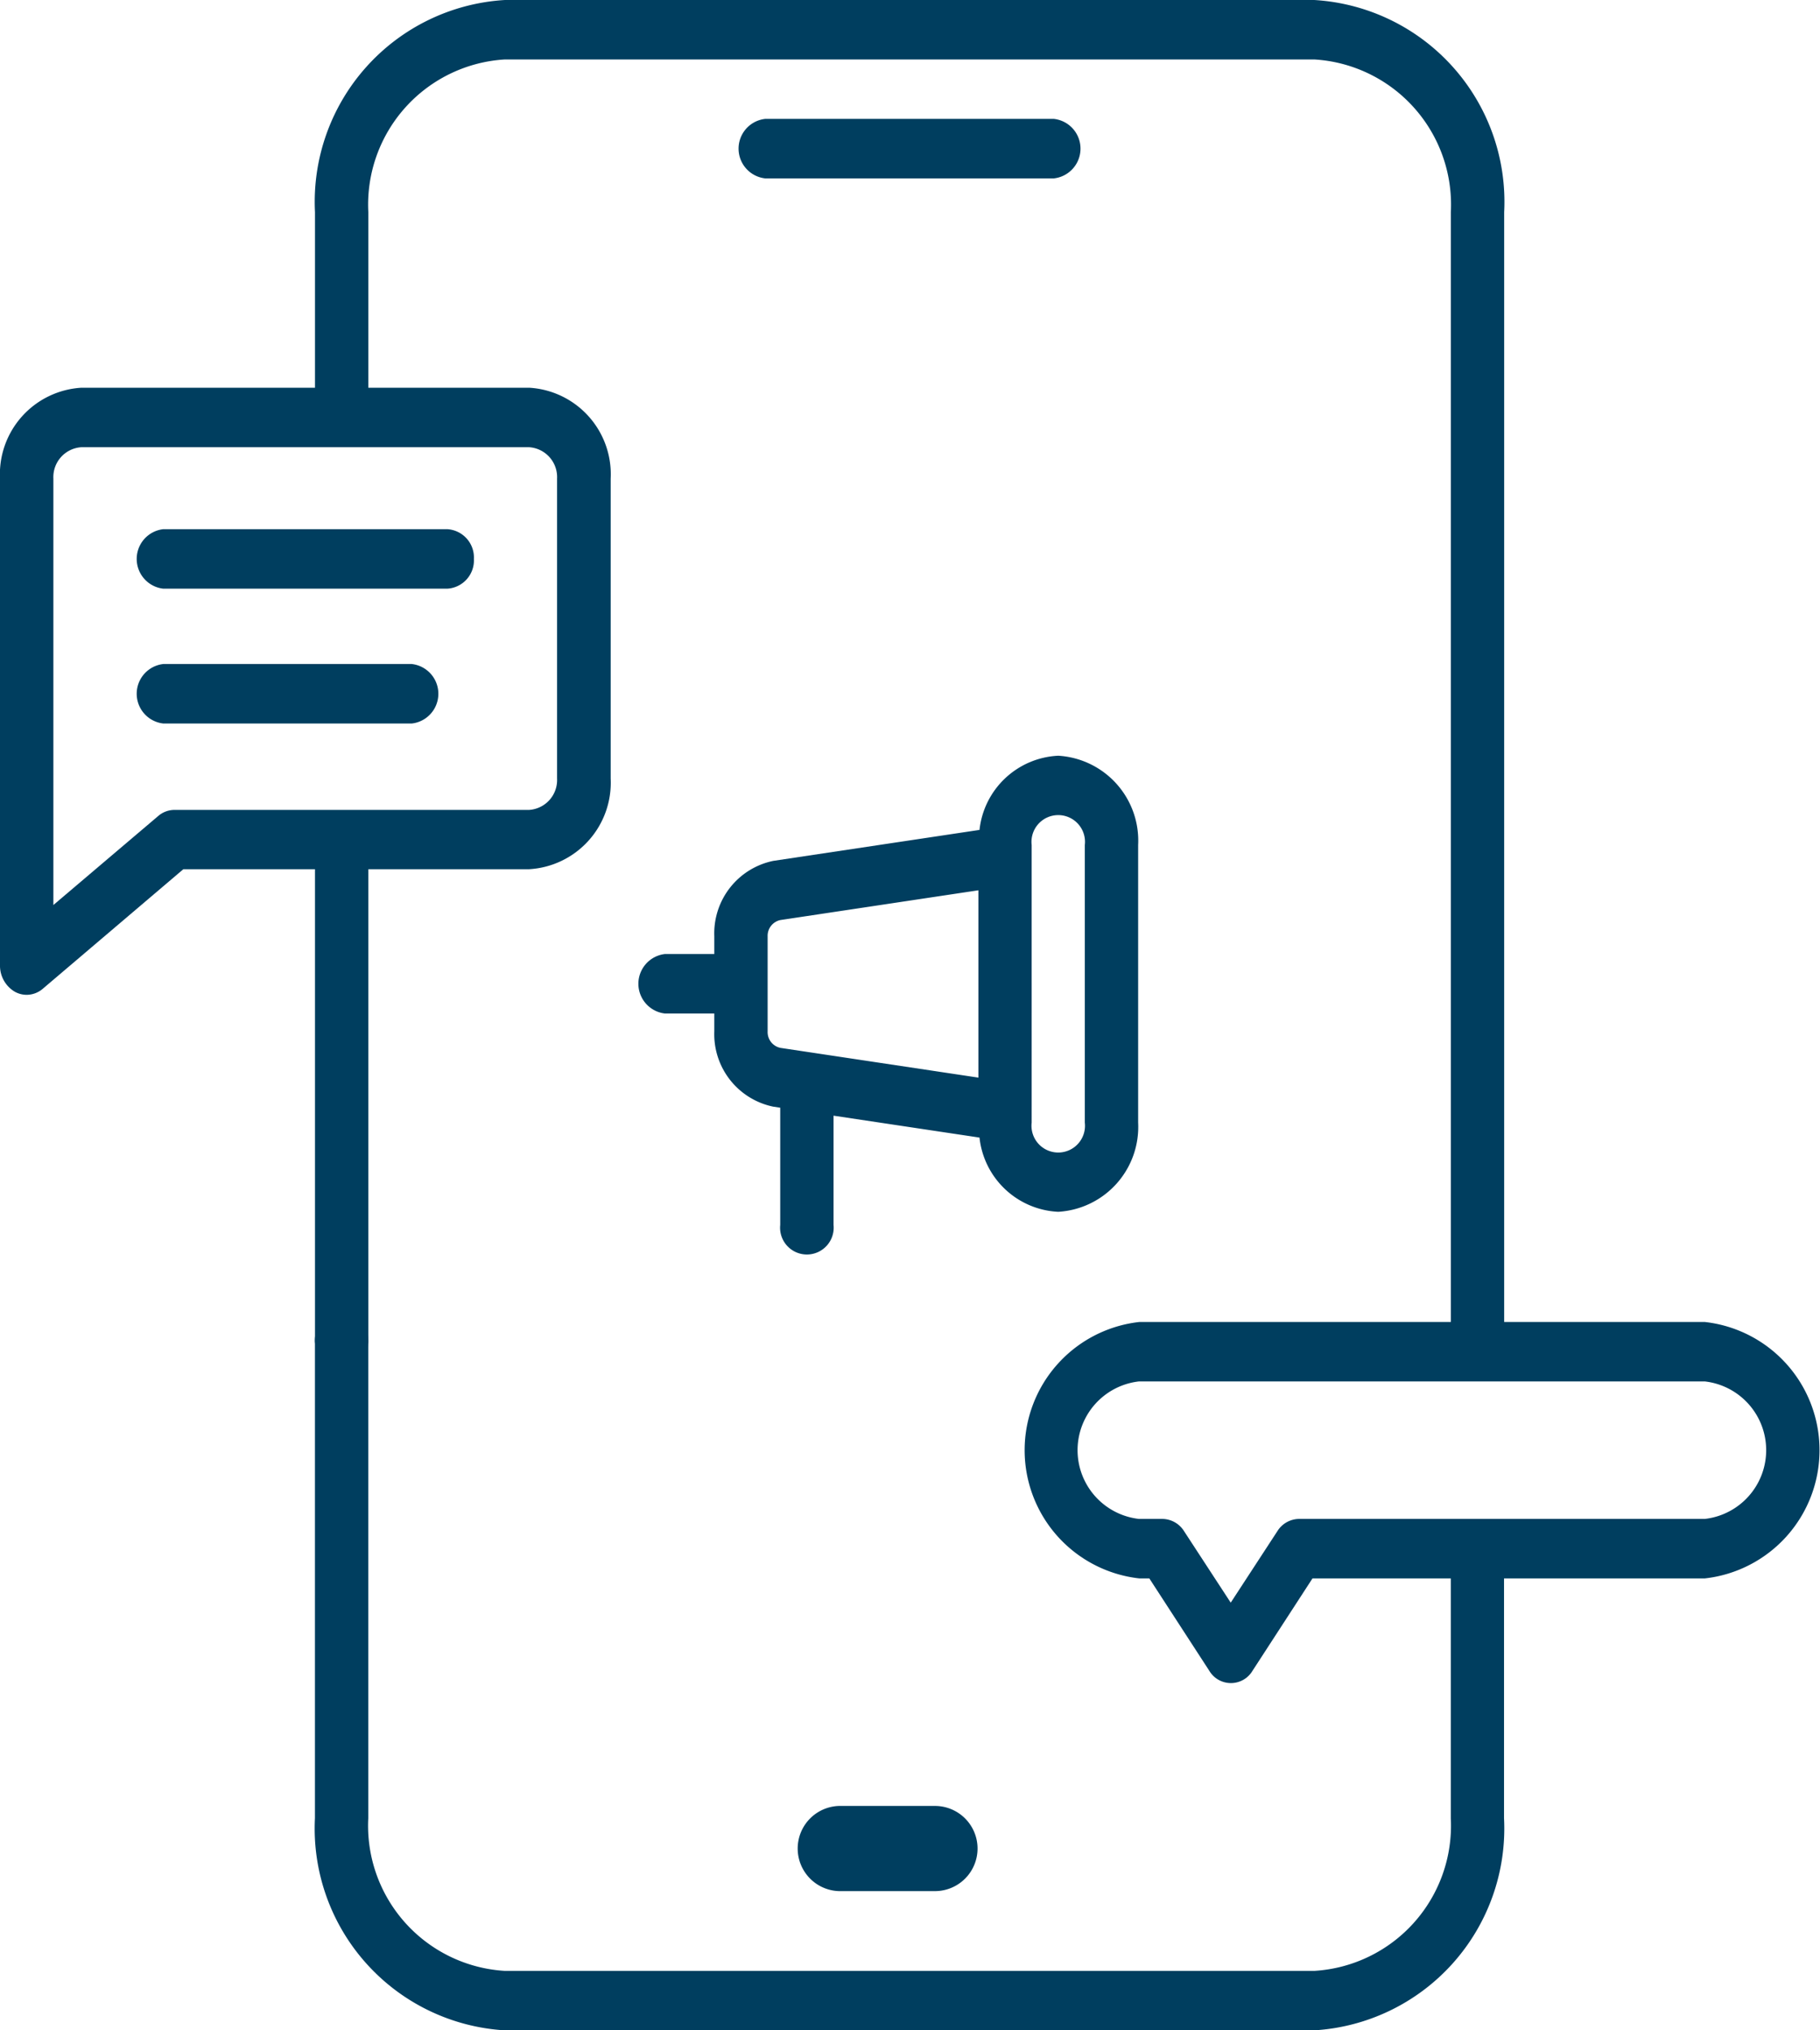 <svg id="social-media-marketing" xmlns="http://www.w3.org/2000/svg" width="39.042" height="43.547" viewBox="0 0 39.042 43.547">
  <path id="Path_3546" data-name="Path 3546" d="M88.611,232.832v10.121c0,.524.256.948.572.948s.572-.425.572-.948V232.832Z" transform="translate(-81.854 -214.275)" fill="#003e5f"/>
  <path id="Path_3547" data-name="Path 3547" d="M112.976,336.89v5.292a3.12,3.12,0,0,1-2.931,3.275H92.685a3.12,3.12,0,0,1-2.931-3.275V332.007a.575.575,0,1,0-1.144,0v10.175a4.337,4.337,0,0,0,4.074,4.55h17.36a4.337,4.337,0,0,0,4.074-4.55V336.89Z" transform="translate(-81.854 -303.185)" fill="#003e5f"/>
  <path id="Path_3548" data-name="Path 3548" d="M89.755,8.376V4.55a3.12,3.12,0,0,1,2.931-3.275h17.36a3.12,3.12,0,0,1,2.931,3.275V28.444h1.144V4.55A4.337,4.337,0,0,0,110.046,0H92.685a4.337,4.337,0,0,0-4.074,4.55V8.376Z" transform="translate(-81.854)" fill="#003e5f"/>
  <path id="Path_3552" data-name="Path 3552" d="M214.524,31.261a.642.642,0,0,0,0-1.276H208.33a.642.642,0,0,0,0,1.276Z" transform="translate(-191.916 -27.435)" fill="#003e5f"/>
  <path id="Path_3554" data-name="Path 3554" d="M188.584,200.368a1.824,1.824,0,0,0,1.714-1.914V192.5a1.824,1.824,0,0,0-1.714-1.914,1.784,1.784,0,0,0-1.689,1.591l-4.423.664a1.587,1.587,0,0,0-1.266,1.616v.382h-1.058a.642.642,0,0,0,0,1.276h1.058v.382a1.587,1.587,0,0,0,1.266,1.616l.148.022v2.515a.575.575,0,1,0,1.144,0v-2.344l3.131.47A1.784,1.784,0,0,0,188.584,200.368Zm-.57-7.867a.574.574,0,1,1,1.14,0v5.954a.574.574,0,1,1-1.14,0Zm-5.664,4v-2.039a.345.345,0,0,1,.275-.352l4.246-.638v4.018l-4.246-.638A.345.345,0,0,1,182.35,196.5Z" transform="translate(-165.883 -174.377)" fill="#003e5f"/>
  <path id="Path_3555" data-name="Path 3555" d="M13.1,106.155V99.723a1.859,1.859,0,0,0-1.747-1.95H5.612c-.316,0-.316,1.276,0,1.276H11.35a.642.642,0,0,1,.6.674v6.431a.642.642,0,0,1-.6.674H3.741a.535.535,0,0,0-.346.13l-2.25,1.91V99.723a.642.642,0,0,1,.6-.674H5.612c.316,0,.316-1.276,0-1.276H1.747A1.859,1.859,0,0,0,0,99.723v10.433a.649.649,0,0,0,.318.572.523.523,0,0,0,.254.066.534.534,0,0,0,.346-.13L3.933,108.1H11.35A1.859,1.859,0,0,0,13.1,106.155Z" transform="translate(0 -89.457)" fill="#003e5f"/>
  <path id="Path_3556" data-name="Path 3556" d="M45.669,134.082a.608.608,0,0,0-.572-.638H39.006a.642.642,0,0,0,0,1.276H45.1A.608.608,0,0,0,45.669,134.082Z" transform="translate(-35.503 -122.094)" fill="#003e5f"/>
  <path id="Path_3557" data-name="Path 3557" d="M39.006,167.444a.642.642,0,0,0,0,1.276h5.33a.642.642,0,0,0,0-1.276Z" transform="translate(-35.503 -153.202)" fill="#003e5f"/>
  <path id="Path_3558" data-name="Path 3558" d="M302.816,333.368H290.677a2.767,2.767,0,0,0,0,5.5h.214l1.287,1.982a.539.539,0,0,0,.926,0l1.287-1.982h4.387v-1.276H294.1a.555.555,0,0,0-.463.264l-1,1.532-1-1.532a.556.556,0,0,0-.463-.264h-.506a1.484,1.484,0,0,1,0-2.949h12.139a1.484,1.484,0,0,1,0,2.949h-4.037v1.276h4.037a2.767,2.767,0,0,0,0-5.5Z" transform="translate(-266.236 -305.014)" fill="#003e5f"/>
  <g id="Group_4090" data-name="Group 4090" transform="translate(17.138 38.734)">
    <g id="Group_3549" data-name="Group 3549">
      <path id="Path_3008" data-name="Path 3008" d="M21.9,62.123a.914.914,0,0,1-.914.914h-2a.914.914,0,1,1,0-1.827h2A.914.914,0,0,1,21.9,62.123Z" transform="translate(-18.068 -61.21)" fill="#003e5f"/>
    </g>
  </g>
</svg>
